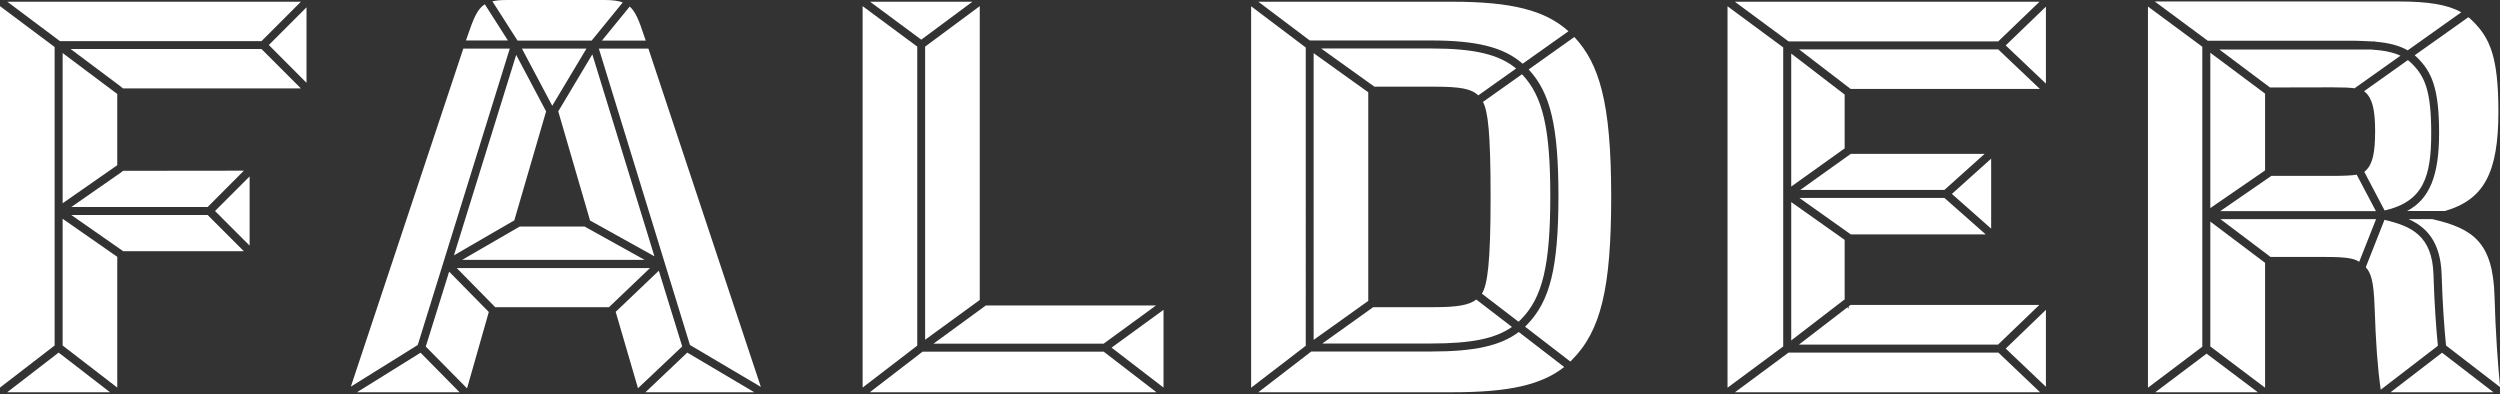 <?xml version="1.0" encoding="utf-8"?>
<!-- Generator: Adobe Illustrator 26.4.1, SVG Export Plug-In . SVG Version: 6.00 Build 0)  -->
<svg version="1.0" id="Laag_1" xmlns="http://www.w3.org/2000/svg" xmlns:xlink="http://www.w3.org/1999/xlink" x="0px" y="0px"
	 viewBox="0 0 1871.9 295.2" style="enable-background:new 0 0 1871.9 295.2;" xml:space="preserve">
<rect x="0" y="0" width="1871.9" height="295.2" fill="#333333" stroke="none"/>
<style type="text/css">
	.st0{fill:#FFFFFF;}
</style>
<g id="Laag_1_00000166675846430258247950000002966630216113843621_">
</g>
<g id="Laag_2_00000092422754604302098220000006263552739147920829_">
</g>
<g id="Laag_3">
	<g>
		<path class="st0" d="M318.8,259.5l30.9,31.3l16.3-57.2l-29.7-30.2L318.8,259.5z M443,30.4l23.3-28.6C463,0.6,458.6,0,452.5,0
			h-72.6c-4.8,0-8.4,0.3-11.2,1l18.8,29.4H443z M408.9,83.4l-22.4-42.3l-46.6,150.1l45.2-26.2L408.9,83.4z M233.2,295.2L233.2,295.2
			L233.2,295.2L233.2,295.2L233.2,295.2L233.2,295.2z M389.2,169.6l-43.2,25h136.7l-45-25H389.2z M448.4,36.4l68.2,221.9l53.1,31.4
			L485.5,36.4H448.4z M483.5,30.4l-1.2-3.5c-3.8-11.6-6.5-18.2-10.8-22l-20.8,25.5H483.5z M871.2,290.2V232l-38.9,28.3L871.2,290.2z
			 M651.5,1.3l38.3,28.4l38.3-28.4C728.1,1.3,651.5,1.3,651.5,1.3z M733.6,4.6l-40.9,30.3v219.5l40.9-29.8V4.6z M644.4,295.2
			L644.4,295.2L644.4,295.2L644.4,295.2L644.4,295.2z M738.2,228.7L699,257.3h127.4l39.2-28.6L738.2,228.7L738.2,228.7z
			 M1024.5,69.1l-40.9-29.3v214.7l40.9-29.2V69.1z M935.3,295.2L935.3,295.2L935.3,295.2L935.3,295.2L935.3,295.2z M1073.7,230
			h-45.5l-38.1,27.2h81.3c30.3,0,48.1-3.6,60.7-12.4l-26.7-20.5C1099.8,228.5,1091.2,230,1073.7,230z M1178.8,27.7L1144.6,52
			c16.4,17.6,22.3,42.8,22.3,94.7c0,53.8-6.3,79.1-23.9,96.8c-0.4,0.4-0.7,0.7-1.1,1.1l33.9,26.1c0.4-0.4,0.7-0.7,1.1-1.1
			c21.8-21.8,29.5-53.8,29.5-122.2c0-35.6-2.2-61.1-7.1-80.1C1195,50.6,1188.7,38.3,1178.8,27.7z M1087.6,1.3H942.2l38.5,29h90.7
			c34.5,0,54.6,5.1,68.7,17.4l34.3-24.3C1157.1,7.7,1131.7,1.3,1087.6,1.3z M1531.9,289.6V232l-30.1,29L1531.9,289.6z M1385.7,228.3
			l-1.5,1.1v1.8l-0.9-1.1L1347,258h149.1l30.9-29.7H1385.7z M1379.7,225.3l1.5-1.1v-44.6l-40-28.3v103.6L1379.7,225.3L1379.7,225.3z
			 M1292,295.2L1292,295.2L1292,295.2L1292,295.2L1292,295.2z M1527.1,1.3H1299l40.2,29.7h157L1527.1,1.3z M1490.9,118.8l-29.4,26.4
			l29.4,26V118.8z M1531.9,62.6V5l-30.1,29L1531.9,62.6z M1341.2,40.1v99.6l40-28.6V70.8L1341.2,40.1z M1486,115.2h-100.2l-37.8,27
			h107.9L1486,115.2z M1655,165.9v93.5l41,30.9v-93.5l0,0L1655,165.9z M1867.8,221.8c-1.2-40.3-16-50.7-46.5-57.7l0,0h-17.8
			c12.7,5.7,23.9,16.2,24.7,41.5l0,0c0.6,21.2,2.1,41.6,3.3,53.1l40.5,31.2C1870.4,274.2,1868.5,248.3,1867.8,221.8z M1606.8,295.2
			L1606.8,295.2L1606.8,295.2L1606.8,295.2L1606.8,295.2z M1746.5,131.7h-45.8l-38.3,26.4H1779l-14.4-27.3
			C1761,131.4,1755.5,131.7,1746.5,131.7z M1696,127.6V70.1l-41-30.6v116.3L1696,127.6z M1775.8,31h2.6v0.2
			c10.7,0.9,18.3,3,24.4,6.5l25.3-18l0,0l14.8-10.5c-10.2-5.7-24.2-8.1-47.5-8.1h-182l39.7,29.4h109.8
			C1767.7,30.6,1771.9,30.8,1775.8,31z M1870.7,83.7c0-41.2-6.4-55.1-19-67.7c-1.1-1.1-2.3-2.2-3.5-3.1l-20,14.2l0,0L1808,41.4
			c0.8,0.6,1.5,1.3,2.2,2c10.5,10.5,16.1,22.5,16.1,56.2c0,31.9-7.1,49.5-24,58.4h28.3C1859.8,149.6,1870.7,129.5,1870.7,83.7z
			 M229.5,62V5.5l-28.2,28.2L229.5,62z M87.7,70.3L46.9,39.7v112.5l40.9-28.5V70.3H87.7z M186.9,183.9v-51.8L161,158L186.9,183.9z
			 M92.1,127.9L92.1,127.9l-1.3,1.1l-1,0.7L53.4,155h102.1l27.1-27.2L92.1,127.9L92.1,127.9z M46.9,258.7l40.9,31.5v-97.9
			l-40.9-28.5V258.7z M5.5,1.3l39.4,29.5h150.9l29.5-29.5C225.3,1.3,5.5,1.3,5.5,1.3z"/>
		<path class="st0" d="M342,200.7l28.8,29.3H456l30.7-29.3H342z M381.7,36.4h-34.8l-84.2,253.1l50.1-31.2L381.7,36.4z M267.3,293.7
			h76.8l-29.2-29.6L267.3,293.7z M493.3,202.7L461,233.5l16.7,57.2l33.1-31.3L493.3,202.7z M439.1,36.4h-48.3l22.7,42.8L439.1,36.4z
			 M483.3,293.7h81.5L514.6,264L483.3,293.7z M441.8,165.1l48.2,26.8L443.5,40.7L418,83.4L441.8,165.1z M363,3.2
			c-5.6,3.5-8.4,10.5-12.9,23.6l-1.2,3.5h31.4L363,3.2z M686.8,34.9L645.9,4.6v285.6l40.9-31.4L686.8,34.9L686.8,34.9z M690.8,263.3
			l-39.5,30.4h214.6l-39.5-30.4H690.8z M1116.1,147.5c0,50.2-2.4,65.6-6.5,72.4l27.4,21c0.6-0.5,1.2-1.1,1.7-1.6
			c16.3-16.3,22.1-40.6,22.1-92.5c0-50.7-5.6-74.9-21.2-91.2l-29.2,20.7C1114.1,83.6,1116.1,98.5,1116.1,147.5z M1073.7,64.9
			c19.8,0,27.7,1.5,33.2,6.5l28.3-20.1c-12.9-10.7-31.6-15-63.7-15h-82.3l39.9,28.6H1073.7z M977.6,35.5L936.8,4.7v285.6l40.9-31.4
			V35.5H977.6z M1071.5,263.2h-89.7l-39.6,30.5h145.5c42.1,0,66.5-5.5,83.5-18.9l-34-26.2C1123.4,258.9,1104.2,263.2,1071.5,263.2z
			 M1335.2,35.5l-41.7-30.8v285.6l41.7-30.9V35.5z M1339.2,264l-40.1,29.7h228.4l-31.2-29.7H1339.2z M1385.8,175.5h101l-30.9-27.3
			h-108.6L1385.8,175.5z M1527.4,66.6L1496.2,37h-149.1l38.6,29.6H1527.4z M1649,35l-40.7-30.1v285.4l40.7-30.7V35z M1613.8,293.7
			h76.8l-38.4-28.9L1613.8,293.7z M1662.6,164.1l35.8,27l0.6,0.5l1.1,0.8h41.7c15.2,0,20.7,1.1,24.7,3.6l12.6-31.9L1662.6,164.1
			L1662.6,164.1z M1746.5,65.4c8,0,13,0.2,16.5,0.7l34.4-24.4c-5.4-2.5-12.4-4-21.8-4.6h-113.8l37.9,28.4L1746.5,65.4L1746.5,65.4z
			 M1771.1,69.1L1771.1,69.1c5.2,4.7,7.3,13.1,7.3,29c0,16.9-2,25-7.2,29.8c-0.3,0.3-0.6,0.5-0.9,0.8l15.2,28.9
			c29.3-6.7,34.9-25.6,34.9-57.9c0-31.8-4.8-42.4-14.4-52c-1-1-2-1.9-3.1-2.7l-32.8,23.3C1770.4,68.6,1770.7,68.8,1771.1,69.1z
			 M1828.5,264.1l-38.5,29.6h77L1828.5,264.1z M1822.1,205.7c-0.9-29.7-17-36.4-36.7-41.1l-14,35.5c3.9,4.3,5.9,10.3,6.6,29.5
			c0.9,27.1,2.2,45.4,4.6,62.2l42.8-32.9C1824.2,247.4,1822.7,226.9,1822.1,205.7z M40.9,35.2L0,4.6v285.6l40.9-31.5V35.2z
			 M5.4,293.7h77L43.9,264L5.4,293.7z M90.7,65.1l1.5,1.1l0,0h133.1l-29.5-29.5H52.9l37,27.7L90.7,65.1z M53.4,161l36.3,25.3l1,0.7
			l1.4,1l-0.1,0.1h90.6L155.5,161H53.4z"/>
	</g>
</g>
</svg>

